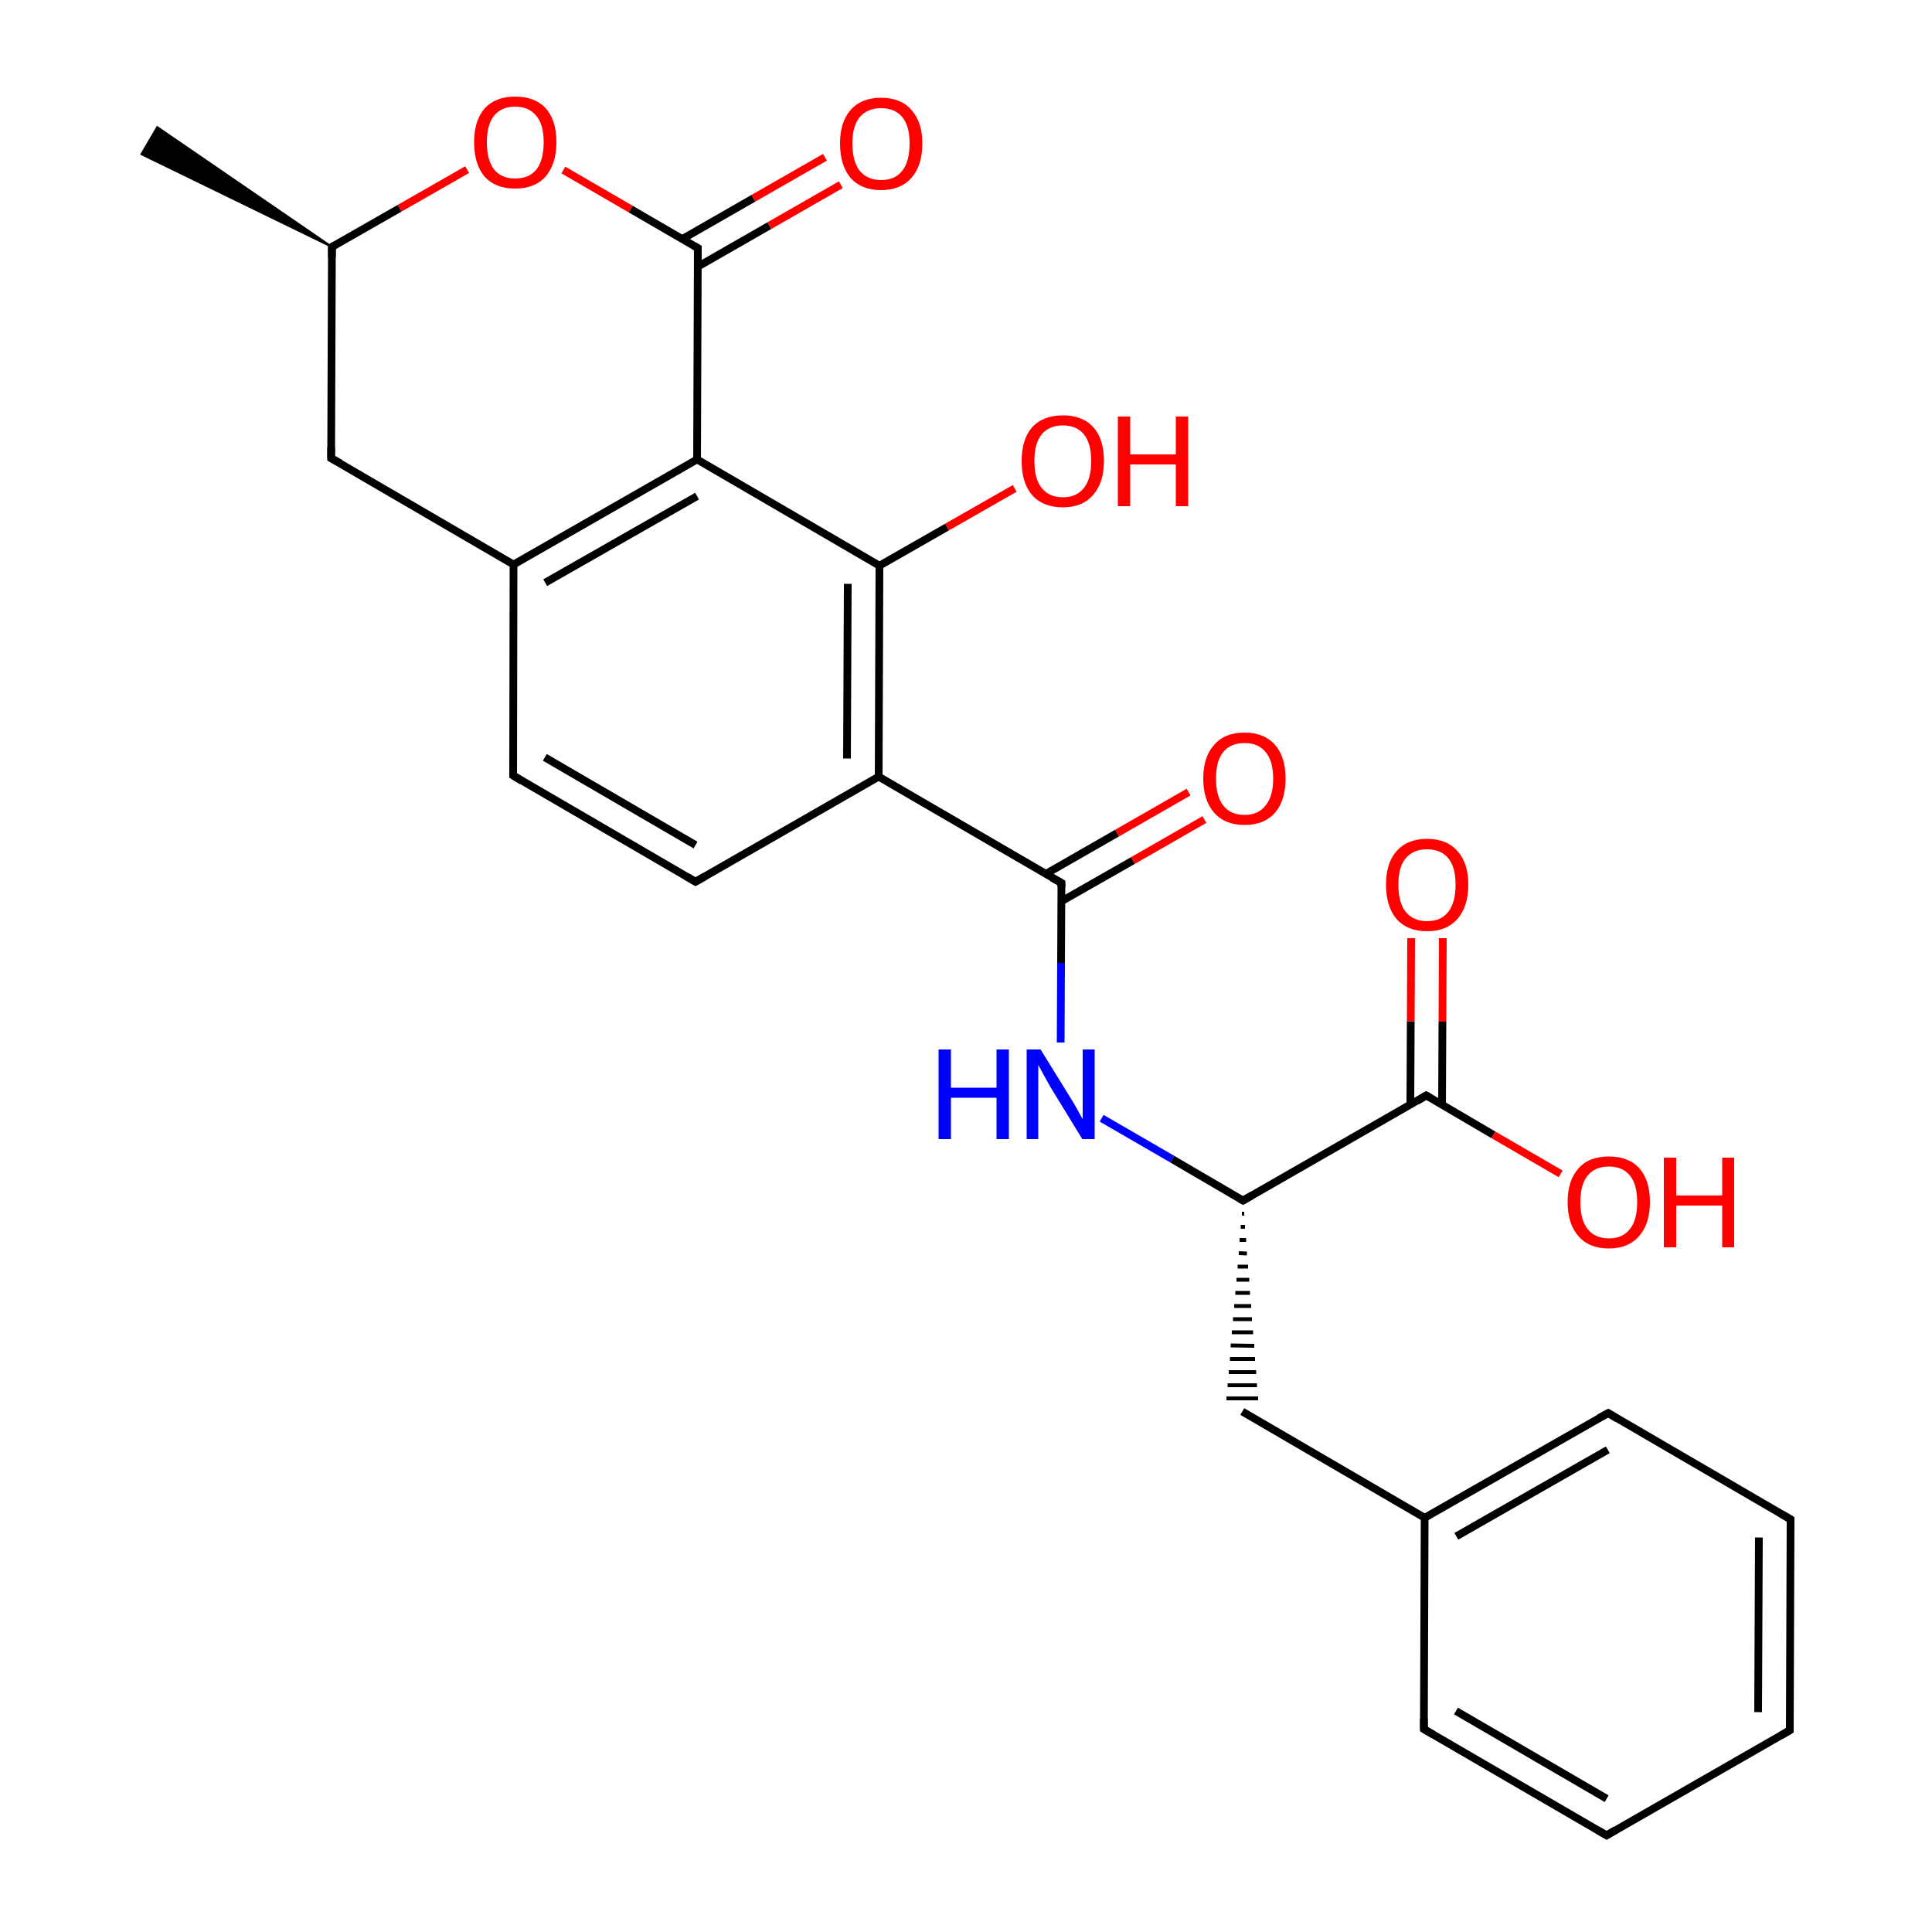 
<svg version='1.1' baseProfile='full'
              xmlns='http://www.w3.org/2000/svg'
                      xmlns:rdkit='http://www.rdkit.org/xml'
                      xmlns:xlink='http://www.w3.org/1999/xlink'
                  xml:space='preserve'
width='500px' height='500px' viewBox='0 0 500 500'>
<!-- END OF HEADER -->
<rect style='opacity:1.0;fill:#FFFFFF;stroke:none' width='500.0' height='500.0' x='0.0' y='0.0'> </rect>
<path class='bond-0 atom-1 atom-0' d='M 85.9,63.9 L 36.6,39.9 L 40.7,32.9 Z' style='fill:#000000;fill-rule:evenodd;fill-opacity:1;stroke:#000000;stroke-width:0.5px;stroke-linecap:butt;stroke-linejoin:miter;stroke-opacity:1;' />
<path class='bond-1 atom-1 atom-2' d='M 85.9,63.9 L 85.7,118.6' style='fill:none;fill-rule:evenodd;stroke:#000000;stroke-width:2.0px;stroke-linecap:butt;stroke-linejoin:miter;stroke-opacity:1' />
<path class='bond-2 atom-2 atom-3' d='M 85.7,118.6 L 132.9,146.1' style='fill:none;fill-rule:evenodd;stroke:#000000;stroke-width:2.0px;stroke-linecap:butt;stroke-linejoin:miter;stroke-opacity:1' />
<path class='bond-3 atom-3 atom-4' d='M 132.9,146.1 L 180.4,118.9' style='fill:none;fill-rule:evenodd;stroke:#000000;stroke-width:2.0px;stroke-linecap:butt;stroke-linejoin:miter;stroke-opacity:1' />
<path class='bond-3 atom-3 atom-4' d='M 141.1,150.8 L 180.4,128.4' style='fill:none;fill-rule:evenodd;stroke:#000000;stroke-width:2.0px;stroke-linecap:butt;stroke-linejoin:miter;stroke-opacity:1' />
<path class='bond-4 atom-4 atom-5' d='M 180.4,118.9 L 180.6,64.2' style='fill:none;fill-rule:evenodd;stroke:#000000;stroke-width:2.0px;stroke-linecap:butt;stroke-linejoin:miter;stroke-opacity:1' />
<path class='bond-5 atom-5 atom-6' d='M 180.6,69.0 L 199.1,58.4' style='fill:none;fill-rule:evenodd;stroke:#000000;stroke-width:2.0px;stroke-linecap:butt;stroke-linejoin:miter;stroke-opacity:1' />
<path class='bond-5 atom-5 atom-6' d='M 199.1,58.4 L 217.6,47.8' style='fill:none;fill-rule:evenodd;stroke:#FF0000;stroke-width:2.0px;stroke-linecap:butt;stroke-linejoin:miter;stroke-opacity:1' />
<path class='bond-5 atom-5 atom-6' d='M 176.5,61.9 L 195.0,51.3' style='fill:none;fill-rule:evenodd;stroke:#000000;stroke-width:2.0px;stroke-linecap:butt;stroke-linejoin:miter;stroke-opacity:1' />
<path class='bond-5 atom-5 atom-6' d='M 195.0,51.3 L 213.5,40.7' style='fill:none;fill-rule:evenodd;stroke:#FF0000;stroke-width:2.0px;stroke-linecap:butt;stroke-linejoin:miter;stroke-opacity:1' />
<path class='bond-6 atom-5 atom-7' d='M 180.6,64.2 L 163.2,54.1' style='fill:none;fill-rule:evenodd;stroke:#000000;stroke-width:2.0px;stroke-linecap:butt;stroke-linejoin:miter;stroke-opacity:1' />
<path class='bond-6 atom-5 atom-7' d='M 163.2,54.1 L 145.8,44.0' style='fill:none;fill-rule:evenodd;stroke:#FF0000;stroke-width:2.0px;stroke-linecap:butt;stroke-linejoin:miter;stroke-opacity:1' />
<path class='bond-7 atom-4 atom-8' d='M 180.4,118.9 L 227.6,146.4' style='fill:none;fill-rule:evenodd;stroke:#000000;stroke-width:2.0px;stroke-linecap:butt;stroke-linejoin:miter;stroke-opacity:1' />
<path class='bond-8 atom-8 atom-9' d='M 227.6,146.4 L 245.1,136.4' style='fill:none;fill-rule:evenodd;stroke:#000000;stroke-width:2.0px;stroke-linecap:butt;stroke-linejoin:miter;stroke-opacity:1' />
<path class='bond-8 atom-8 atom-9' d='M 245.1,136.4 L 262.6,126.4' style='fill:none;fill-rule:evenodd;stroke:#FF0000;stroke-width:2.0px;stroke-linecap:butt;stroke-linejoin:miter;stroke-opacity:1' />
<path class='bond-9 atom-8 atom-10' d='M 227.6,146.4 L 227.4,201.0' style='fill:none;fill-rule:evenodd;stroke:#000000;stroke-width:2.0px;stroke-linecap:butt;stroke-linejoin:miter;stroke-opacity:1' />
<path class='bond-9 atom-8 atom-10' d='M 219.4,151.1 L 219.2,196.3' style='fill:none;fill-rule:evenodd;stroke:#000000;stroke-width:2.0px;stroke-linecap:butt;stroke-linejoin:miter;stroke-opacity:1' />
<path class='bond-10 atom-10 atom-11' d='M 227.4,201.0 L 274.7,228.5' style='fill:none;fill-rule:evenodd;stroke:#000000;stroke-width:2.0px;stroke-linecap:butt;stroke-linejoin:miter;stroke-opacity:1' />
<path class='bond-11 atom-11 atom-12' d='M 274.6,233.3 L 293.2,222.7' style='fill:none;fill-rule:evenodd;stroke:#000000;stroke-width:2.0px;stroke-linecap:butt;stroke-linejoin:miter;stroke-opacity:1' />
<path class='bond-11 atom-11 atom-12' d='M 293.2,222.7 L 311.7,212.1' style='fill:none;fill-rule:evenodd;stroke:#FF0000;stroke-width:2.0px;stroke-linecap:butt;stroke-linejoin:miter;stroke-opacity:1' />
<path class='bond-11 atom-11 atom-12' d='M 270.6,226.2 L 289.1,215.6' style='fill:none;fill-rule:evenodd;stroke:#000000;stroke-width:2.0px;stroke-linecap:butt;stroke-linejoin:miter;stroke-opacity:1' />
<path class='bond-11 atom-11 atom-12' d='M 289.1,215.6 L 307.6,205.0' style='fill:none;fill-rule:evenodd;stroke:#FF0000;stroke-width:2.0px;stroke-linecap:butt;stroke-linejoin:miter;stroke-opacity:1' />
<path class='bond-12 atom-11 atom-13' d='M 274.7,228.5 L 274.6,249.2' style='fill:none;fill-rule:evenodd;stroke:#000000;stroke-width:2.0px;stroke-linecap:butt;stroke-linejoin:miter;stroke-opacity:1' />
<path class='bond-12 atom-11 atom-13' d='M 274.6,249.2 L 274.5,269.8' style='fill:none;fill-rule:evenodd;stroke:#0000FF;stroke-width:2.0px;stroke-linecap:butt;stroke-linejoin:miter;stroke-opacity:1' />
<path class='bond-13 atom-13 atom-14' d='M 285.1,289.4 L 303.4,300.0' style='fill:none;fill-rule:evenodd;stroke:#0000FF;stroke-width:2.0px;stroke-linecap:butt;stroke-linejoin:miter;stroke-opacity:1' />
<path class='bond-13 atom-13 atom-14' d='M 303.4,300.0 L 321.7,310.7' style='fill:none;fill-rule:evenodd;stroke:#000000;stroke-width:2.0px;stroke-linecap:butt;stroke-linejoin:miter;stroke-opacity:1' />
<path class='bond-14 atom-14 atom-15' d='M 321.4,314.1 L 322.0,314.1' style='fill:none;fill-rule:evenodd;stroke:#000000;stroke-width:1.0px;stroke-linecap:butt;stroke-linejoin:miter;stroke-opacity:1' />
<path class='bond-14 atom-14 atom-15' d='M 321.1,317.5 L 322.2,317.5' style='fill:none;fill-rule:evenodd;stroke:#000000;stroke-width:1.0px;stroke-linecap:butt;stroke-linejoin:miter;stroke-opacity:1' />
<path class='bond-14 atom-14 atom-15' d='M 320.8,320.9 L 322.5,320.9' style='fill:none;fill-rule:evenodd;stroke:#000000;stroke-width:1.0px;stroke-linecap:butt;stroke-linejoin:miter;stroke-opacity:1' />
<path class='bond-14 atom-14 atom-15' d='M 320.6,324.3 L 322.7,324.4' style='fill:none;fill-rule:evenodd;stroke:#000000;stroke-width:1.0px;stroke-linecap:butt;stroke-linejoin:miter;stroke-opacity:1' />
<path class='bond-14 atom-14 atom-15' d='M 320.3,327.8 L 323.0,327.8' style='fill:none;fill-rule:evenodd;stroke:#000000;stroke-width:1.0px;stroke-linecap:butt;stroke-linejoin:miter;stroke-opacity:1' />
<path class='bond-14 atom-14 atom-15' d='M 320.0,331.2 L 323.3,331.2' style='fill:none;fill-rule:evenodd;stroke:#000000;stroke-width:1.0px;stroke-linecap:butt;stroke-linejoin:miter;stroke-opacity:1' />
<path class='bond-14 atom-14 atom-15' d='M 319.7,334.6 L 323.5,334.6' style='fill:none;fill-rule:evenodd;stroke:#000000;stroke-width:1.0px;stroke-linecap:butt;stroke-linejoin:miter;stroke-opacity:1' />
<path class='bond-14 atom-14 atom-15' d='M 319.4,338.0 L 323.8,338.0' style='fill:none;fill-rule:evenodd;stroke:#000000;stroke-width:1.0px;stroke-linecap:butt;stroke-linejoin:miter;stroke-opacity:1' />
<path class='bond-14 atom-14 atom-15' d='M 319.1,341.4 L 324.0,341.4' style='fill:none;fill-rule:evenodd;stroke:#000000;stroke-width:1.0px;stroke-linecap:butt;stroke-linejoin:miter;stroke-opacity:1' />
<path class='bond-14 atom-14 atom-15' d='M 318.8,344.8 L 324.3,344.8' style='fill:none;fill-rule:evenodd;stroke:#000000;stroke-width:1.0px;stroke-linecap:butt;stroke-linejoin:miter;stroke-opacity:1' />
<path class='bond-14 atom-14 atom-15' d='M 318.5,348.2 L 324.6,348.3' style='fill:none;fill-rule:evenodd;stroke:#000000;stroke-width:1.0px;stroke-linecap:butt;stroke-linejoin:miter;stroke-opacity:1' />
<path class='bond-14 atom-14 atom-15' d='M 318.3,351.7 L 324.8,351.7' style='fill:none;fill-rule:evenodd;stroke:#000000;stroke-width:1.0px;stroke-linecap:butt;stroke-linejoin:miter;stroke-opacity:1' />
<path class='bond-14 atom-14 atom-15' d='M 318.0,355.1 L 325.1,355.1' style='fill:none;fill-rule:evenodd;stroke:#000000;stroke-width:1.0px;stroke-linecap:butt;stroke-linejoin:miter;stroke-opacity:1' />
<path class='bond-14 atom-14 atom-15' d='M 317.7,358.5 L 325.3,358.5' style='fill:none;fill-rule:evenodd;stroke:#000000;stroke-width:1.0px;stroke-linecap:butt;stroke-linejoin:miter;stroke-opacity:1' />
<path class='bond-14 atom-14 atom-15' d='M 317.4,361.9 L 325.6,361.9' style='fill:none;fill-rule:evenodd;stroke:#000000;stroke-width:1.0px;stroke-linecap:butt;stroke-linejoin:miter;stroke-opacity:1' />
<path class='bond-15 atom-15 atom-16' d='M 321.5,365.3 L 368.7,392.8' style='fill:none;fill-rule:evenodd;stroke:#000000;stroke-width:2.0px;stroke-linecap:butt;stroke-linejoin:miter;stroke-opacity:1' />
<path class='bond-16 atom-16 atom-17' d='M 368.7,392.8 L 416.2,365.7' style='fill:none;fill-rule:evenodd;stroke:#000000;stroke-width:2.0px;stroke-linecap:butt;stroke-linejoin:miter;stroke-opacity:1' />
<path class='bond-16 atom-16 atom-17' d='M 376.9,397.6 L 416.1,375.2' style='fill:none;fill-rule:evenodd;stroke:#000000;stroke-width:2.0px;stroke-linecap:butt;stroke-linejoin:miter;stroke-opacity:1' />
<path class='bond-17 atom-17 atom-18' d='M 416.2,365.7 L 463.4,393.2' style='fill:none;fill-rule:evenodd;stroke:#000000;stroke-width:2.0px;stroke-linecap:butt;stroke-linejoin:miter;stroke-opacity:1' />
<path class='bond-18 atom-18 atom-19' d='M 463.4,393.2 L 463.2,447.8' style='fill:none;fill-rule:evenodd;stroke:#000000;stroke-width:2.0px;stroke-linecap:butt;stroke-linejoin:miter;stroke-opacity:1' />
<path class='bond-18 atom-18 atom-19' d='M 455.2,397.9 L 455.0,443.1' style='fill:none;fill-rule:evenodd;stroke:#000000;stroke-width:2.0px;stroke-linecap:butt;stroke-linejoin:miter;stroke-opacity:1' />
<path class='bond-19 atom-19 atom-20' d='M 463.2,447.8 L 415.8,475.0' style='fill:none;fill-rule:evenodd;stroke:#000000;stroke-width:2.0px;stroke-linecap:butt;stroke-linejoin:miter;stroke-opacity:1' />
<path class='bond-20 atom-20 atom-21' d='M 415.8,475.0 L 368.5,447.5' style='fill:none;fill-rule:evenodd;stroke:#000000;stroke-width:2.0px;stroke-linecap:butt;stroke-linejoin:miter;stroke-opacity:1' />
<path class='bond-20 atom-20 atom-21' d='M 415.8,465.5 L 376.8,442.8' style='fill:none;fill-rule:evenodd;stroke:#000000;stroke-width:2.0px;stroke-linecap:butt;stroke-linejoin:miter;stroke-opacity:1' />
<path class='bond-21 atom-14 atom-22' d='M 321.7,310.7 L 369.1,283.5' style='fill:none;fill-rule:evenodd;stroke:#000000;stroke-width:2.0px;stroke-linecap:butt;stroke-linejoin:miter;stroke-opacity:1' />
<path class='bond-22 atom-22 atom-23' d='M 373.2,285.9 L 373.3,264.4' style='fill:none;fill-rule:evenodd;stroke:#000000;stroke-width:2.0px;stroke-linecap:butt;stroke-linejoin:miter;stroke-opacity:1' />
<path class='bond-22 atom-22 atom-23' d='M 373.3,264.4 L 373.4,242.8' style='fill:none;fill-rule:evenodd;stroke:#FF0000;stroke-width:2.0px;stroke-linecap:butt;stroke-linejoin:miter;stroke-opacity:1' />
<path class='bond-22 atom-22 atom-23' d='M 365.0,285.9 L 365.1,264.3' style='fill:none;fill-rule:evenodd;stroke:#000000;stroke-width:2.0px;stroke-linecap:butt;stroke-linejoin:miter;stroke-opacity:1' />
<path class='bond-22 atom-22 atom-23' d='M 365.1,264.3 L 365.2,242.8' style='fill:none;fill-rule:evenodd;stroke:#FF0000;stroke-width:2.0px;stroke-linecap:butt;stroke-linejoin:miter;stroke-opacity:1' />
<path class='bond-23 atom-22 atom-24' d='M 369.1,283.5 L 386.5,293.7' style='fill:none;fill-rule:evenodd;stroke:#000000;stroke-width:2.0px;stroke-linecap:butt;stroke-linejoin:miter;stroke-opacity:1' />
<path class='bond-23 atom-22 atom-24' d='M 386.5,293.7 L 403.9,303.8' style='fill:none;fill-rule:evenodd;stroke:#FF0000;stroke-width:2.0px;stroke-linecap:butt;stroke-linejoin:miter;stroke-opacity:1' />
<path class='bond-24 atom-10 atom-25' d='M 227.4,201.0 L 180.0,228.2' style='fill:none;fill-rule:evenodd;stroke:#000000;stroke-width:2.0px;stroke-linecap:butt;stroke-linejoin:miter;stroke-opacity:1' />
<path class='bond-25 atom-25 atom-26' d='M 180.0,228.2 L 132.8,200.7' style='fill:none;fill-rule:evenodd;stroke:#000000;stroke-width:2.0px;stroke-linecap:butt;stroke-linejoin:miter;stroke-opacity:1' />
<path class='bond-25 atom-25 atom-26' d='M 180.0,218.7 L 141.0,196.0' style='fill:none;fill-rule:evenodd;stroke:#000000;stroke-width:2.0px;stroke-linecap:butt;stroke-linejoin:miter;stroke-opacity:1' />
<path class='bond-26 atom-7 atom-1' d='M 120.9,43.9 L 103.4,53.9' style='fill:none;fill-rule:evenodd;stroke:#FF0000;stroke-width:2.0px;stroke-linecap:butt;stroke-linejoin:miter;stroke-opacity:1' />
<path class='bond-26 atom-7 atom-1' d='M 103.4,53.9 L 85.9,63.9' style='fill:none;fill-rule:evenodd;stroke:#000000;stroke-width:2.0px;stroke-linecap:butt;stroke-linejoin:miter;stroke-opacity:1' />
<path class='bond-27 atom-21 atom-16' d='M 368.5,447.5 L 368.7,392.8' style='fill:none;fill-rule:evenodd;stroke:#000000;stroke-width:2.0px;stroke-linecap:butt;stroke-linejoin:miter;stroke-opacity:1' />
<path class='bond-28 atom-26 atom-3' d='M 132.8,200.7 L 132.9,146.1' style='fill:none;fill-rule:evenodd;stroke:#000000;stroke-width:2.0px;stroke-linecap:butt;stroke-linejoin:miter;stroke-opacity:1' />
<path d='M 85.9,66.6 L 85.9,63.9 L 86.8,63.4' style='fill:none;stroke:#000000;stroke-width:2.0px;stroke-linecap:butt;stroke-linejoin:miter;stroke-opacity:1;' />
<path d='M 85.7,115.8 L 85.7,118.6 L 88.1,119.9' style='fill:none;stroke:#000000;stroke-width:2.0px;stroke-linecap:butt;stroke-linejoin:miter;stroke-opacity:1;' />
<path d='M 180.6,67.0 L 180.6,64.2 L 179.7,63.7' style='fill:none;stroke:#000000;stroke-width:2.0px;stroke-linecap:butt;stroke-linejoin:miter;stroke-opacity:1;' />
<path d='M 272.3,227.2 L 274.7,228.5 L 274.7,229.6' style='fill:none;stroke:#000000;stroke-width:2.0px;stroke-linecap:butt;stroke-linejoin:miter;stroke-opacity:1;' />
<path d='M 320.8,310.2 L 321.7,310.7 L 324.1,309.3' style='fill:none;stroke:#000000;stroke-width:2.0px;stroke-linecap:butt;stroke-linejoin:miter;stroke-opacity:1;' />
<path d='M 413.8,367.0 L 416.2,365.7 L 418.5,367.1' style='fill:none;stroke:#000000;stroke-width:2.0px;stroke-linecap:butt;stroke-linejoin:miter;stroke-opacity:1;' />
<path d='M 461.0,391.8 L 463.4,393.2 L 463.4,395.9' style='fill:none;stroke:#000000;stroke-width:2.0px;stroke-linecap:butt;stroke-linejoin:miter;stroke-opacity:1;' />
<path d='M 463.2,445.1 L 463.2,447.8 L 460.8,449.2' style='fill:none;stroke:#000000;stroke-width:2.0px;stroke-linecap:butt;stroke-linejoin:miter;stroke-opacity:1;' />
<path d='M 418.1,473.6 L 415.8,475.0 L 413.4,473.6' style='fill:none;stroke:#000000;stroke-width:2.0px;stroke-linecap:butt;stroke-linejoin:miter;stroke-opacity:1;' />
<path d='M 370.9,448.9 L 368.5,447.5 L 368.5,444.8' style='fill:none;stroke:#000000;stroke-width:2.0px;stroke-linecap:butt;stroke-linejoin:miter;stroke-opacity:1;' />
<path d='M 366.8,284.9 L 369.1,283.5 L 370.0,284.0' style='fill:none;stroke:#000000;stroke-width:2.0px;stroke-linecap:butt;stroke-linejoin:miter;stroke-opacity:1;' />
<path d='M 182.4,226.8 L 180.0,228.2 L 177.6,226.8' style='fill:none;stroke:#000000;stroke-width:2.0px;stroke-linecap:butt;stroke-linejoin:miter;stroke-opacity:1;' />
<path d='M 135.1,202.1 L 132.8,200.7 L 132.8,198.0' style='fill:none;stroke:#000000;stroke-width:2.0px;stroke-linecap:butt;stroke-linejoin:miter;stroke-opacity:1;' />
<path class='atom-6' d='M 217.4 37.1
Q 217.4 31.6, 220.1 28.5
Q 222.9 25.3, 228.0 25.3
Q 233.2 25.3, 235.9 28.5
Q 238.7 31.6, 238.7 37.1
Q 238.7 42.8, 235.9 46.0
Q 233.1 49.2, 228.0 49.2
Q 222.9 49.2, 220.1 46.0
Q 217.4 42.8, 217.4 37.1
M 228.0 46.6
Q 231.6 46.6, 233.5 44.2
Q 235.4 41.8, 235.4 37.1
Q 235.4 32.6, 233.5 30.3
Q 231.6 28.0, 228.0 28.0
Q 224.5 28.0, 222.5 30.3
Q 220.6 32.6, 220.6 37.1
Q 220.6 41.8, 222.5 44.2
Q 224.5 46.6, 228.0 46.6
' fill='#FF0000'/>
<path class='atom-7' d='M 122.7 36.8
Q 122.7 31.2, 125.4 28.1
Q 128.2 25.0, 133.3 25.0
Q 138.5 25.0, 141.3 28.1
Q 144.0 31.2, 144.0 36.8
Q 144.0 42.4, 141.2 45.7
Q 138.4 48.8, 133.3 48.8
Q 128.2 48.8, 125.4 45.7
Q 122.7 42.5, 122.7 36.8
M 133.3 46.2
Q 136.9 46.2, 138.8 43.9
Q 140.7 41.5, 140.7 36.8
Q 140.7 32.2, 138.8 30.0
Q 136.9 27.6, 133.3 27.6
Q 129.8 27.6, 127.9 29.9
Q 126.0 32.2, 126.0 36.8
Q 126.0 41.5, 127.9 43.9
Q 129.8 46.2, 133.3 46.2
' fill='#FF0000'/>
<path class='atom-9' d='M 264.4 119.3
Q 264.4 113.7, 267.1 110.6
Q 269.9 107.5, 275.1 107.5
Q 280.2 107.5, 283.0 110.6
Q 285.7 113.7, 285.7 119.3
Q 285.7 124.9, 282.9 128.1
Q 280.1 131.3, 275.1 131.3
Q 269.9 131.3, 267.1 128.1
Q 264.4 125.0, 264.4 119.3
M 275.1 128.7
Q 278.6 128.7, 280.5 126.3
Q 282.4 124.0, 282.4 119.3
Q 282.4 114.7, 280.5 112.4
Q 278.6 110.1, 275.1 110.1
Q 271.5 110.1, 269.6 112.4
Q 267.7 114.7, 267.7 119.3
Q 267.7 124.0, 269.6 126.3
Q 271.5 128.7, 275.1 128.7
' fill='#FF0000'/>
<path class='atom-9' d='M 289.3 107.8
L 292.5 107.8
L 292.5 117.6
L 304.3 117.6
L 304.3 107.8
L 307.5 107.8
L 307.5 131.0
L 304.3 131.0
L 304.3 120.2
L 292.5 120.2
L 292.5 131.0
L 289.3 131.0
L 289.3 107.8
' fill='#FF0000'/>
<path class='atom-12' d='M 311.4 201.5
Q 311.4 195.9, 314.2 192.8
Q 316.9 189.6, 322.1 189.6
Q 327.2 189.6, 330.0 192.8
Q 332.7 195.9, 332.7 201.5
Q 332.7 207.1, 330.0 210.3
Q 327.2 213.5, 322.1 213.5
Q 317.0 213.5, 314.2 210.3
Q 311.4 207.1, 311.4 201.5
M 322.1 210.9
Q 325.6 210.9, 327.5 208.5
Q 329.5 206.1, 329.5 201.5
Q 329.5 196.9, 327.5 194.6
Q 325.6 192.3, 322.1 192.3
Q 318.5 192.3, 316.6 194.6
Q 314.7 196.9, 314.7 201.5
Q 314.7 206.1, 316.6 208.5
Q 318.5 210.9, 322.1 210.9
' fill='#FF0000'/>
<path class='atom-13' d='M 242.9 271.6
L 246.1 271.6
L 246.1 281.5
L 257.9 281.5
L 257.9 271.6
L 261.1 271.6
L 261.1 294.8
L 257.9 294.8
L 257.9 284.1
L 246.1 284.1
L 246.1 294.8
L 242.9 294.8
L 242.9 271.6
' fill='#0000FF'/>
<path class='atom-13' d='M 269.3 271.6
L 276.9 283.9
Q 277.7 285.1, 278.9 287.3
Q 280.1 289.5, 280.2 289.6
L 280.2 271.6
L 283.3 271.6
L 283.3 294.8
L 280.1 294.8
L 271.9 281.4
Q 271.0 279.8, 270.0 278.0
Q 269.0 276.2, 268.7 275.6
L 268.7 294.8
L 265.7 294.8
L 265.7 271.6
L 269.3 271.6
' fill='#0000FF'/>
<path class='atom-23' d='M 358.7 228.9
Q 358.7 223.4, 361.4 220.3
Q 364.2 217.1, 369.3 217.1
Q 374.5 217.1, 377.2 220.3
Q 380.0 223.4, 380.0 228.9
Q 380.0 234.6, 377.2 237.8
Q 374.4 241.0, 369.3 241.0
Q 364.2 241.0, 361.4 237.8
Q 358.7 234.6, 358.7 228.9
M 369.3 238.4
Q 372.9 238.4, 374.8 236.0
Q 376.7 233.6, 376.7 228.9
Q 376.7 224.4, 374.8 222.1
Q 372.9 219.8, 369.3 219.8
Q 365.8 219.8, 363.8 222.1
Q 361.9 224.4, 361.9 228.9
Q 361.9 233.6, 363.8 236.0
Q 365.8 238.4, 369.3 238.4
' fill='#FF0000'/>
<path class='atom-24' d='M 405.7 311.1
Q 405.7 305.5, 408.5 302.4
Q 411.2 299.3, 416.4 299.3
Q 421.5 299.3, 424.3 302.4
Q 427.0 305.5, 427.0 311.1
Q 427.0 316.7, 424.2 319.9
Q 421.4 323.1, 416.4 323.1
Q 411.2 323.1, 408.5 319.9
Q 405.7 316.8, 405.7 311.1
M 416.4 320.5
Q 419.9 320.5, 421.8 318.1
Q 423.7 315.8, 423.7 311.1
Q 423.7 306.5, 421.8 304.2
Q 419.9 301.9, 416.4 301.9
Q 412.8 301.9, 410.9 304.2
Q 409.0 306.5, 409.0 311.1
Q 409.0 315.8, 410.9 318.1
Q 412.8 320.5, 416.4 320.5
' fill='#FF0000'/>
<path class='atom-24' d='M 430.6 299.6
L 433.8 299.6
L 433.8 309.4
L 445.7 309.4
L 445.7 299.6
L 448.8 299.6
L 448.8 322.8
L 445.7 322.8
L 445.7 312.0
L 433.8 312.0
L 433.8 322.8
L 430.6 322.8
L 430.6 299.6
' fill='#FF0000'/>
</svg>
